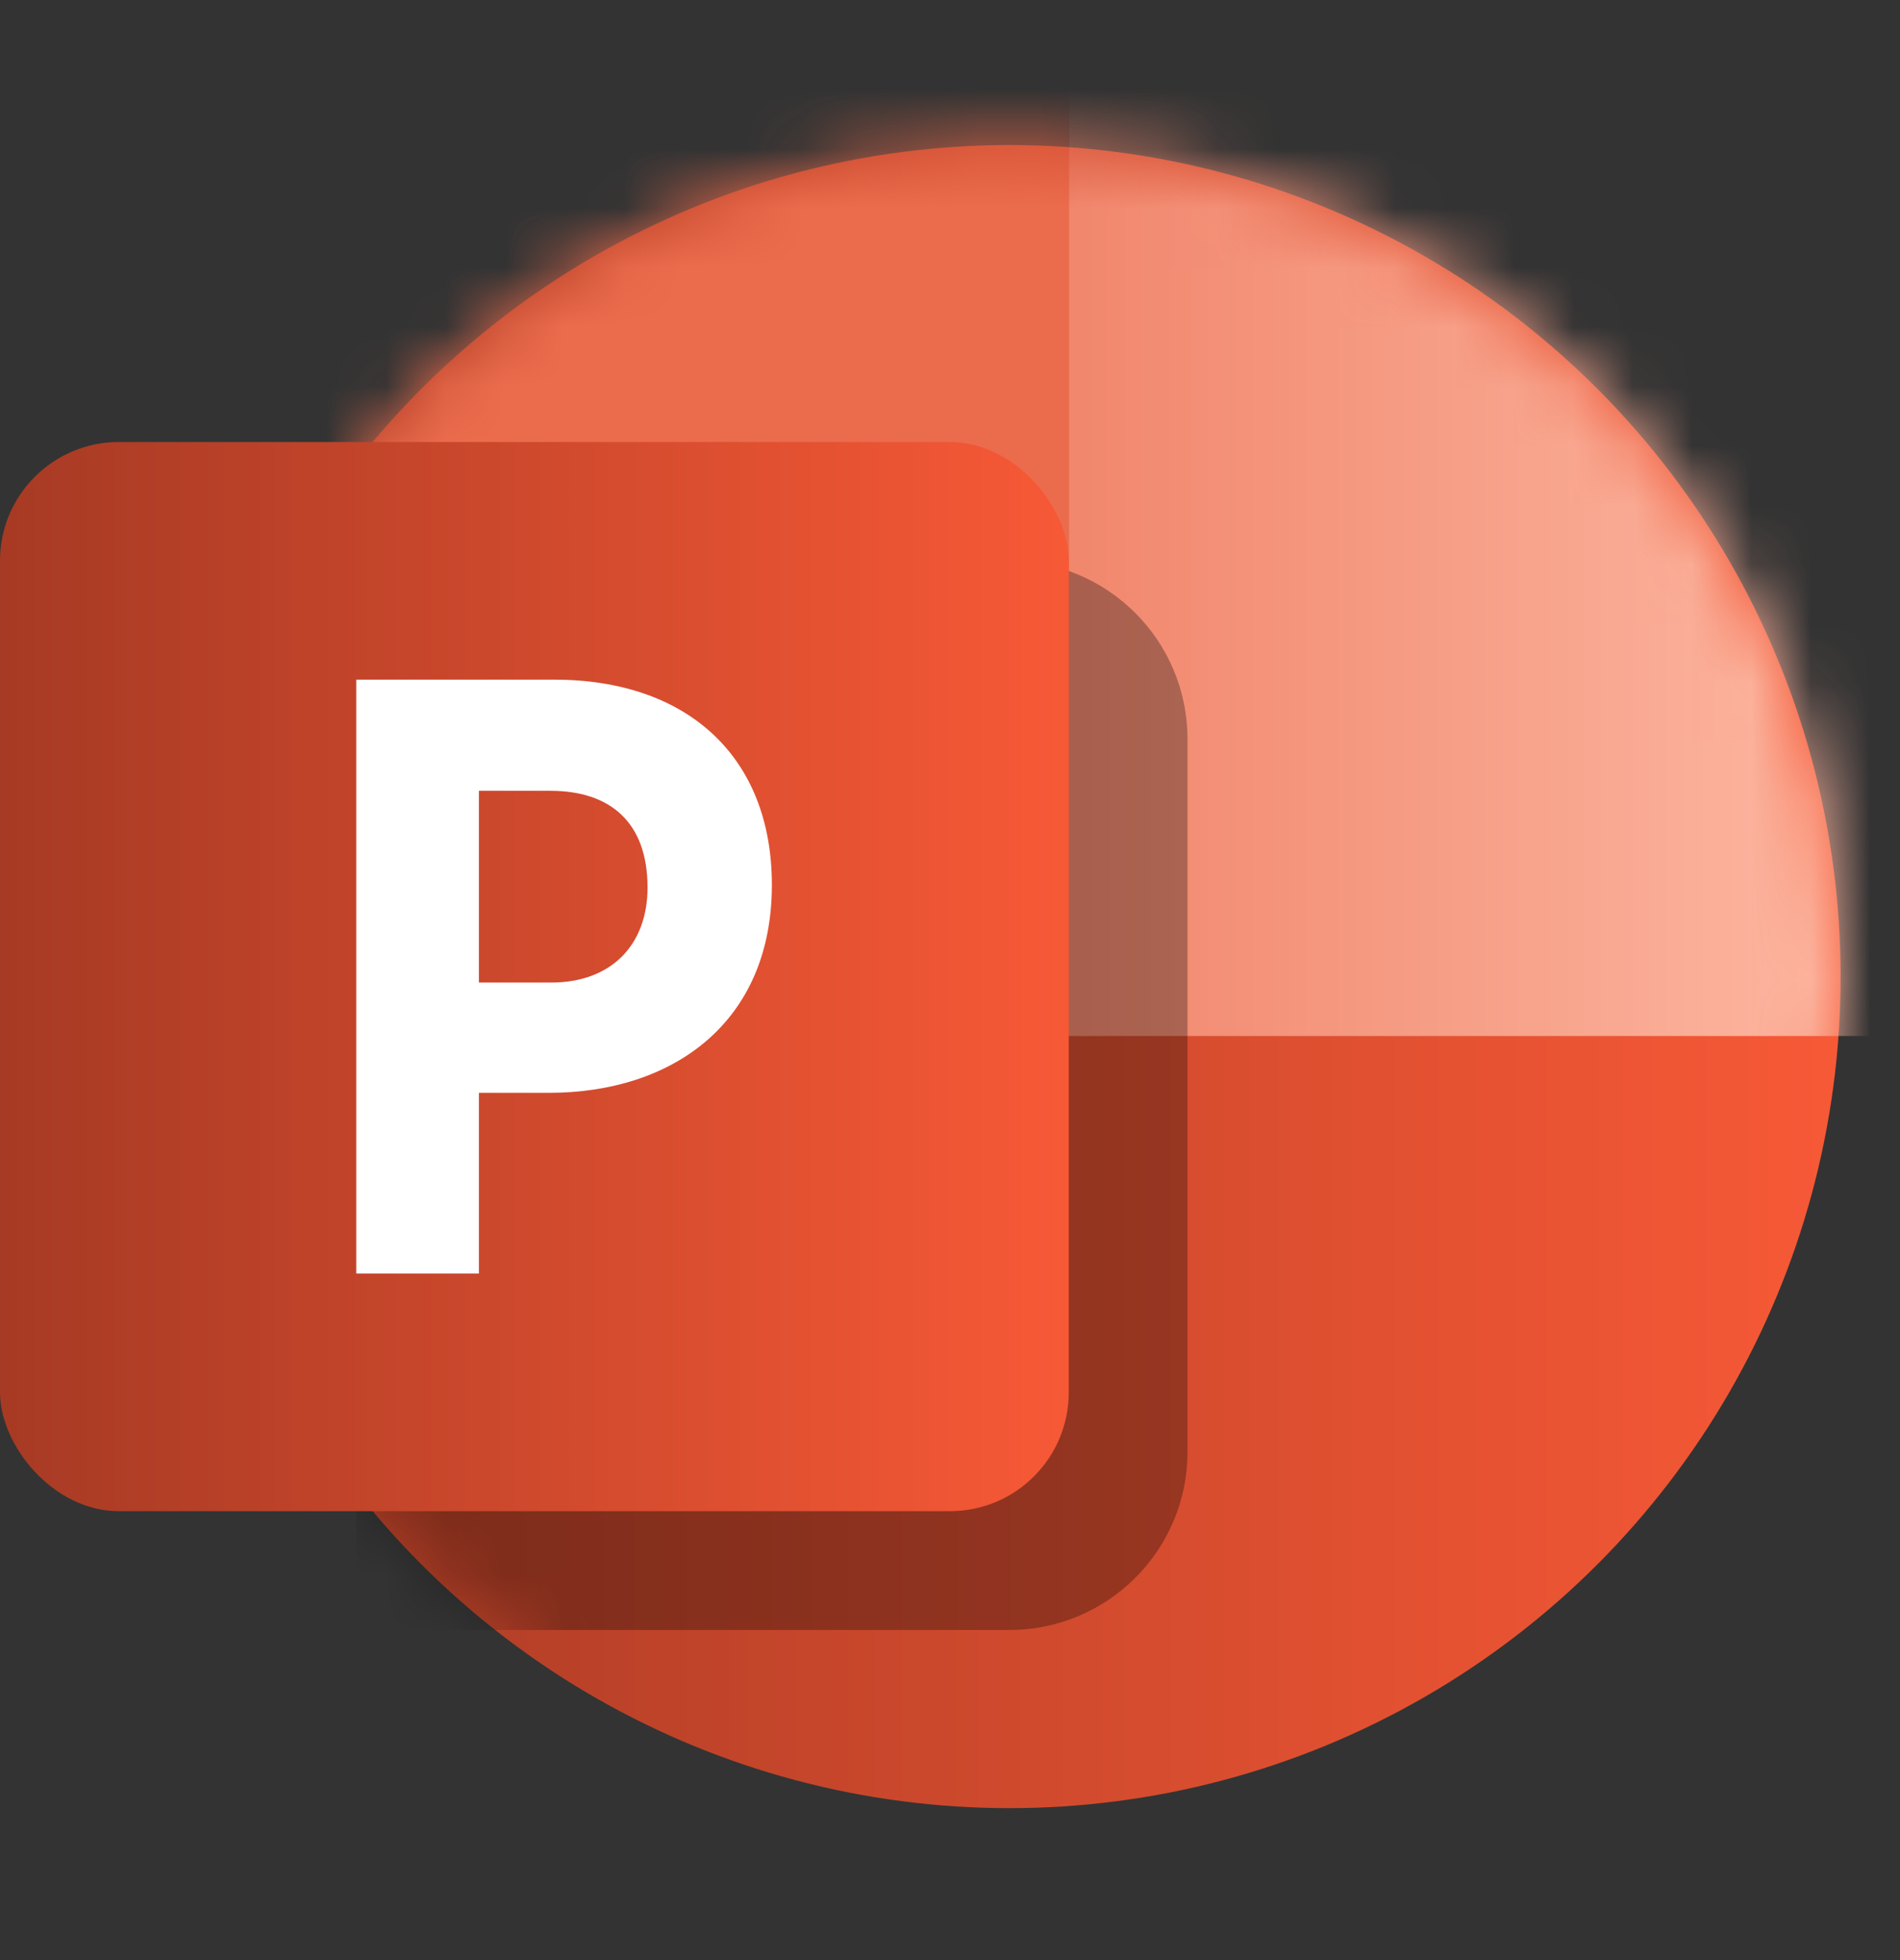 <svg width="32" height="33" viewBox="0 0 32 33" fill="none" xmlns="http://www.w3.org/2000/svg">
<rect x="0" y="0" width="32" height="33" fill="#333333" stroke="none"/>
<circle cx="17" cy="16.442" r="14" fill="url(#paint0_linear_1671_3008)"/>
<mask id="mask0_1671_3008" style="mask-type:alpha" maskUnits="userSpaceOnUse" x="3" y="2" width="28" height="29">
<circle cx="17" cy="16.442" r="14" fill="#C4C4C4"/>
</mask>
<g mask="url(#mask0_1671_3008)">
<rect x="18" y="0.442" width="17" height="17" fill="url(#paint1_linear_1671_3008)"/>
<path d="M6 12.442C6 10.786 7.343 9.442 9 9.442H17C18.657 9.442 20 10.786 20 12.442V24.442C20 26.099 18.657 27.442 17 27.442H6V12.442Z" fill="black" fill-opacity="0.3"/>
<rect x="1" y="0.442" width="17" height="17" fill="#EB6C4D"/>
</g>
<rect y="7.442" width="18" height="18" rx="2" fill="url(#paint2_linear_1671_3008)"/>
<path d="M13 14.899C13 12.742 11.58 11.442 9.328 11.442H6V21.442H8.066V18.399H9.242C11.35 18.399 13 17.2 13 14.899ZM10.906 14.942C10.906 15.914 10.289 16.542 9.285 16.542H8.066V13.314H9.27C10.275 13.314 10.906 13.842 10.906 14.942Z" fill="white"/>
<defs>
<linearGradient id="paint0_linear_1671_3008" x1="3" y1="18.373" x2="31" y2="18.373" gradientUnits="userSpaceOnUse">
<stop stop-color="#A73A24"/>
<stop offset="1" stop-color="#F75936"/>
</linearGradient>
<linearGradient id="paint1_linear_1671_3008" x1="31.5" y1="10.442" x2="18" y2="10.442" gradientUnits="userSpaceOnUse">
<stop stop-color="#FDB8A3"/>
<stop offset="1" stop-color="#F1876D"/>
</linearGradient>
<linearGradient id="paint2_linear_1671_3008" x1="7.38325e-08" y1="17.684" x2="18" y2="17.684" gradientUnits="userSpaceOnUse">
<stop stop-color="#A73A24"/>
<stop offset="1" stop-color="#F75936"/>
</linearGradient>
</defs>
</svg>
